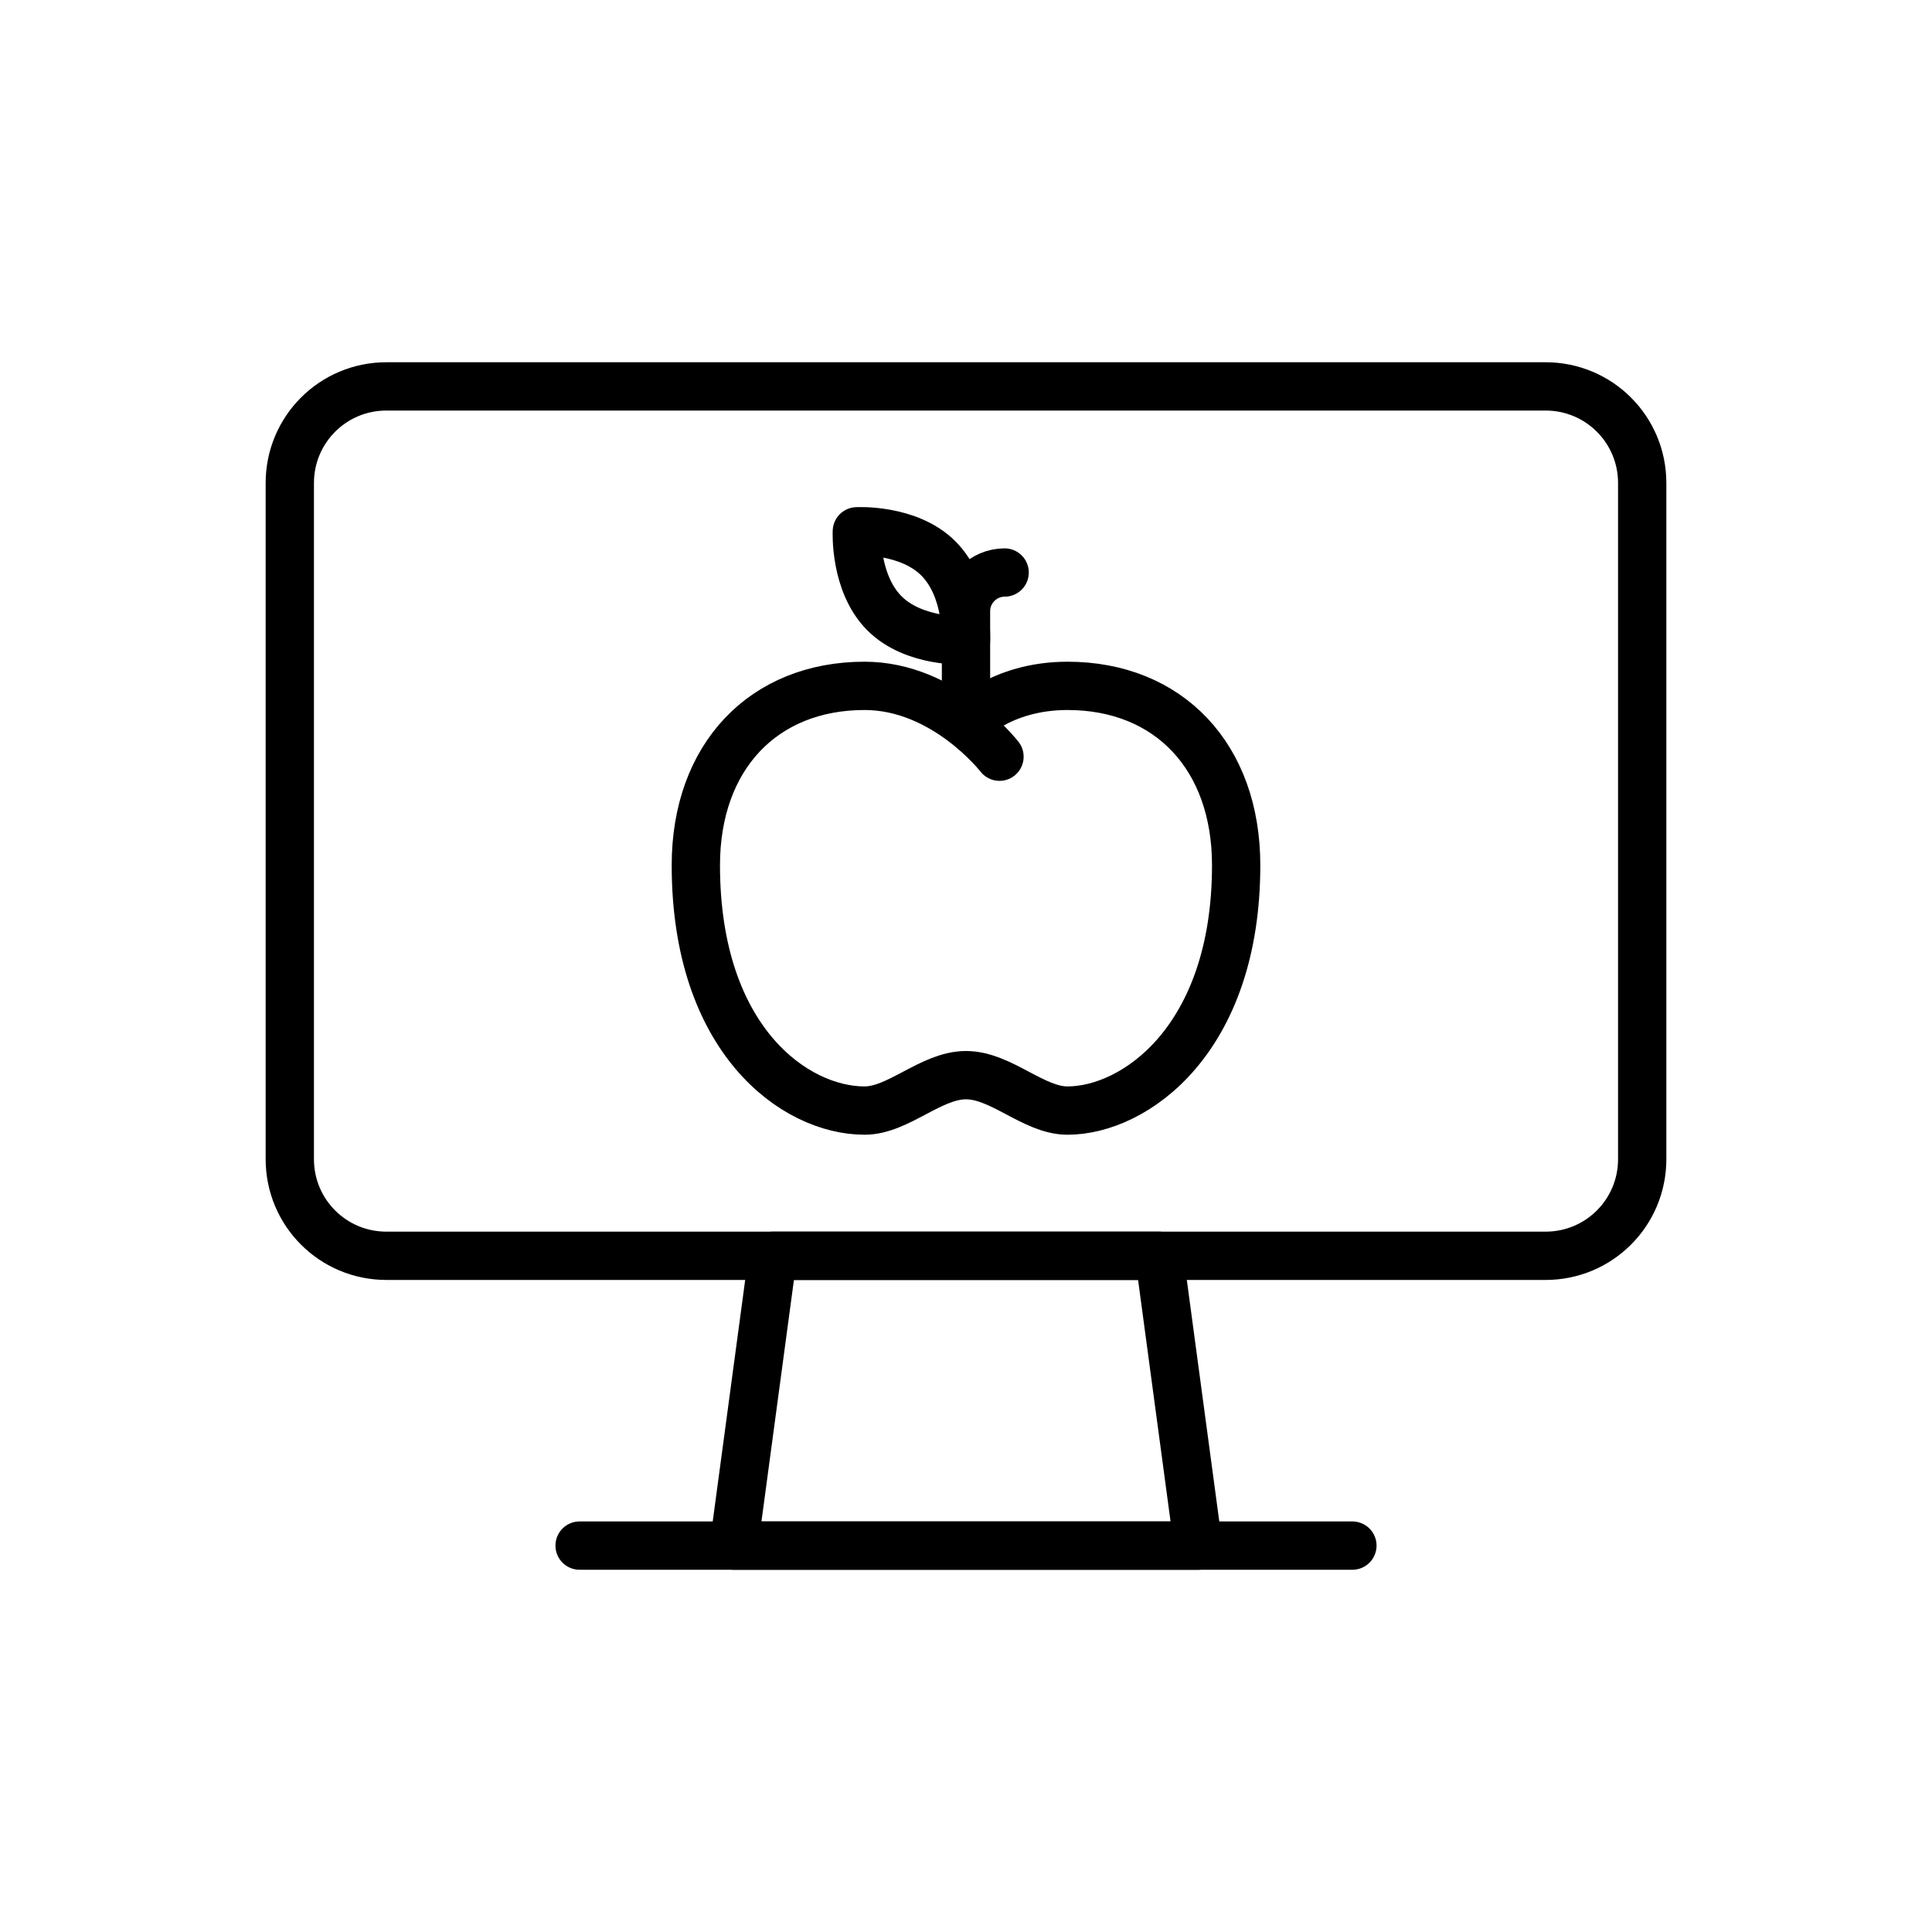 <?xml version="1.0" encoding="UTF-8"?>
<svg id="Icons" xmlns="http://www.w3.org/2000/svg" viewBox="0 0 60 60">
  <defs>
    <style>
      .cls-1 {
        fill: none;
        stroke: #000;
        stroke-linecap: round;
        stroke-linejoin: round;
        stroke-width: 1.5px;
      }
    </style>
  </defs>
  <path id="Shape_149" data-name="Shape 149" class="cls-1" d="M37.21,48h-14.42l1.21-9h12l1.21,9h0Z"/>
  <path id="Shape_150" data-name="Shape 150" class="cls-1" d="M18,48h24"/>
  <path id="Rectangle-path_11" data-name="Rectangle-path 11" class="cls-1" d="M9,36V15c0-1.66,1.34-3,3-3h36c1.66,0,3,1.34,3,3v21c0,1.66-1.34,3-3,3H12c-1.66,0-3-1.34-3-3Z"/>
  <g>
    <path class="cls-1" d="M30,22.47s1.05-1.17,3.15-1.17c3.15,0,5.24,2.2,5.24,5.57,0,5.42-3.15,7.62-5.24,7.62-1.05,0-2.06-1.1-3.15-1.1s-2.1,1.1-3.15,1.1c-2.17,0-5.24-2.2-5.24-7.62,0-3.37,2.1-5.57,5.24-5.57,2.49,0,4.19,2.2,4.19,2.2"/>
    <path class="cls-1" d="M30,22.29v-3.31c0-.66.54-1.2,1.2-1.2h0"/>
    <path class="cls-1" d="M30,19.89s-1.61.09-2.54-.85-.85-2.54-.85-2.54c0,0,1.61-.09,2.54.85s.85,2.54.85,2.54Z"/>
  </g>
</svg>